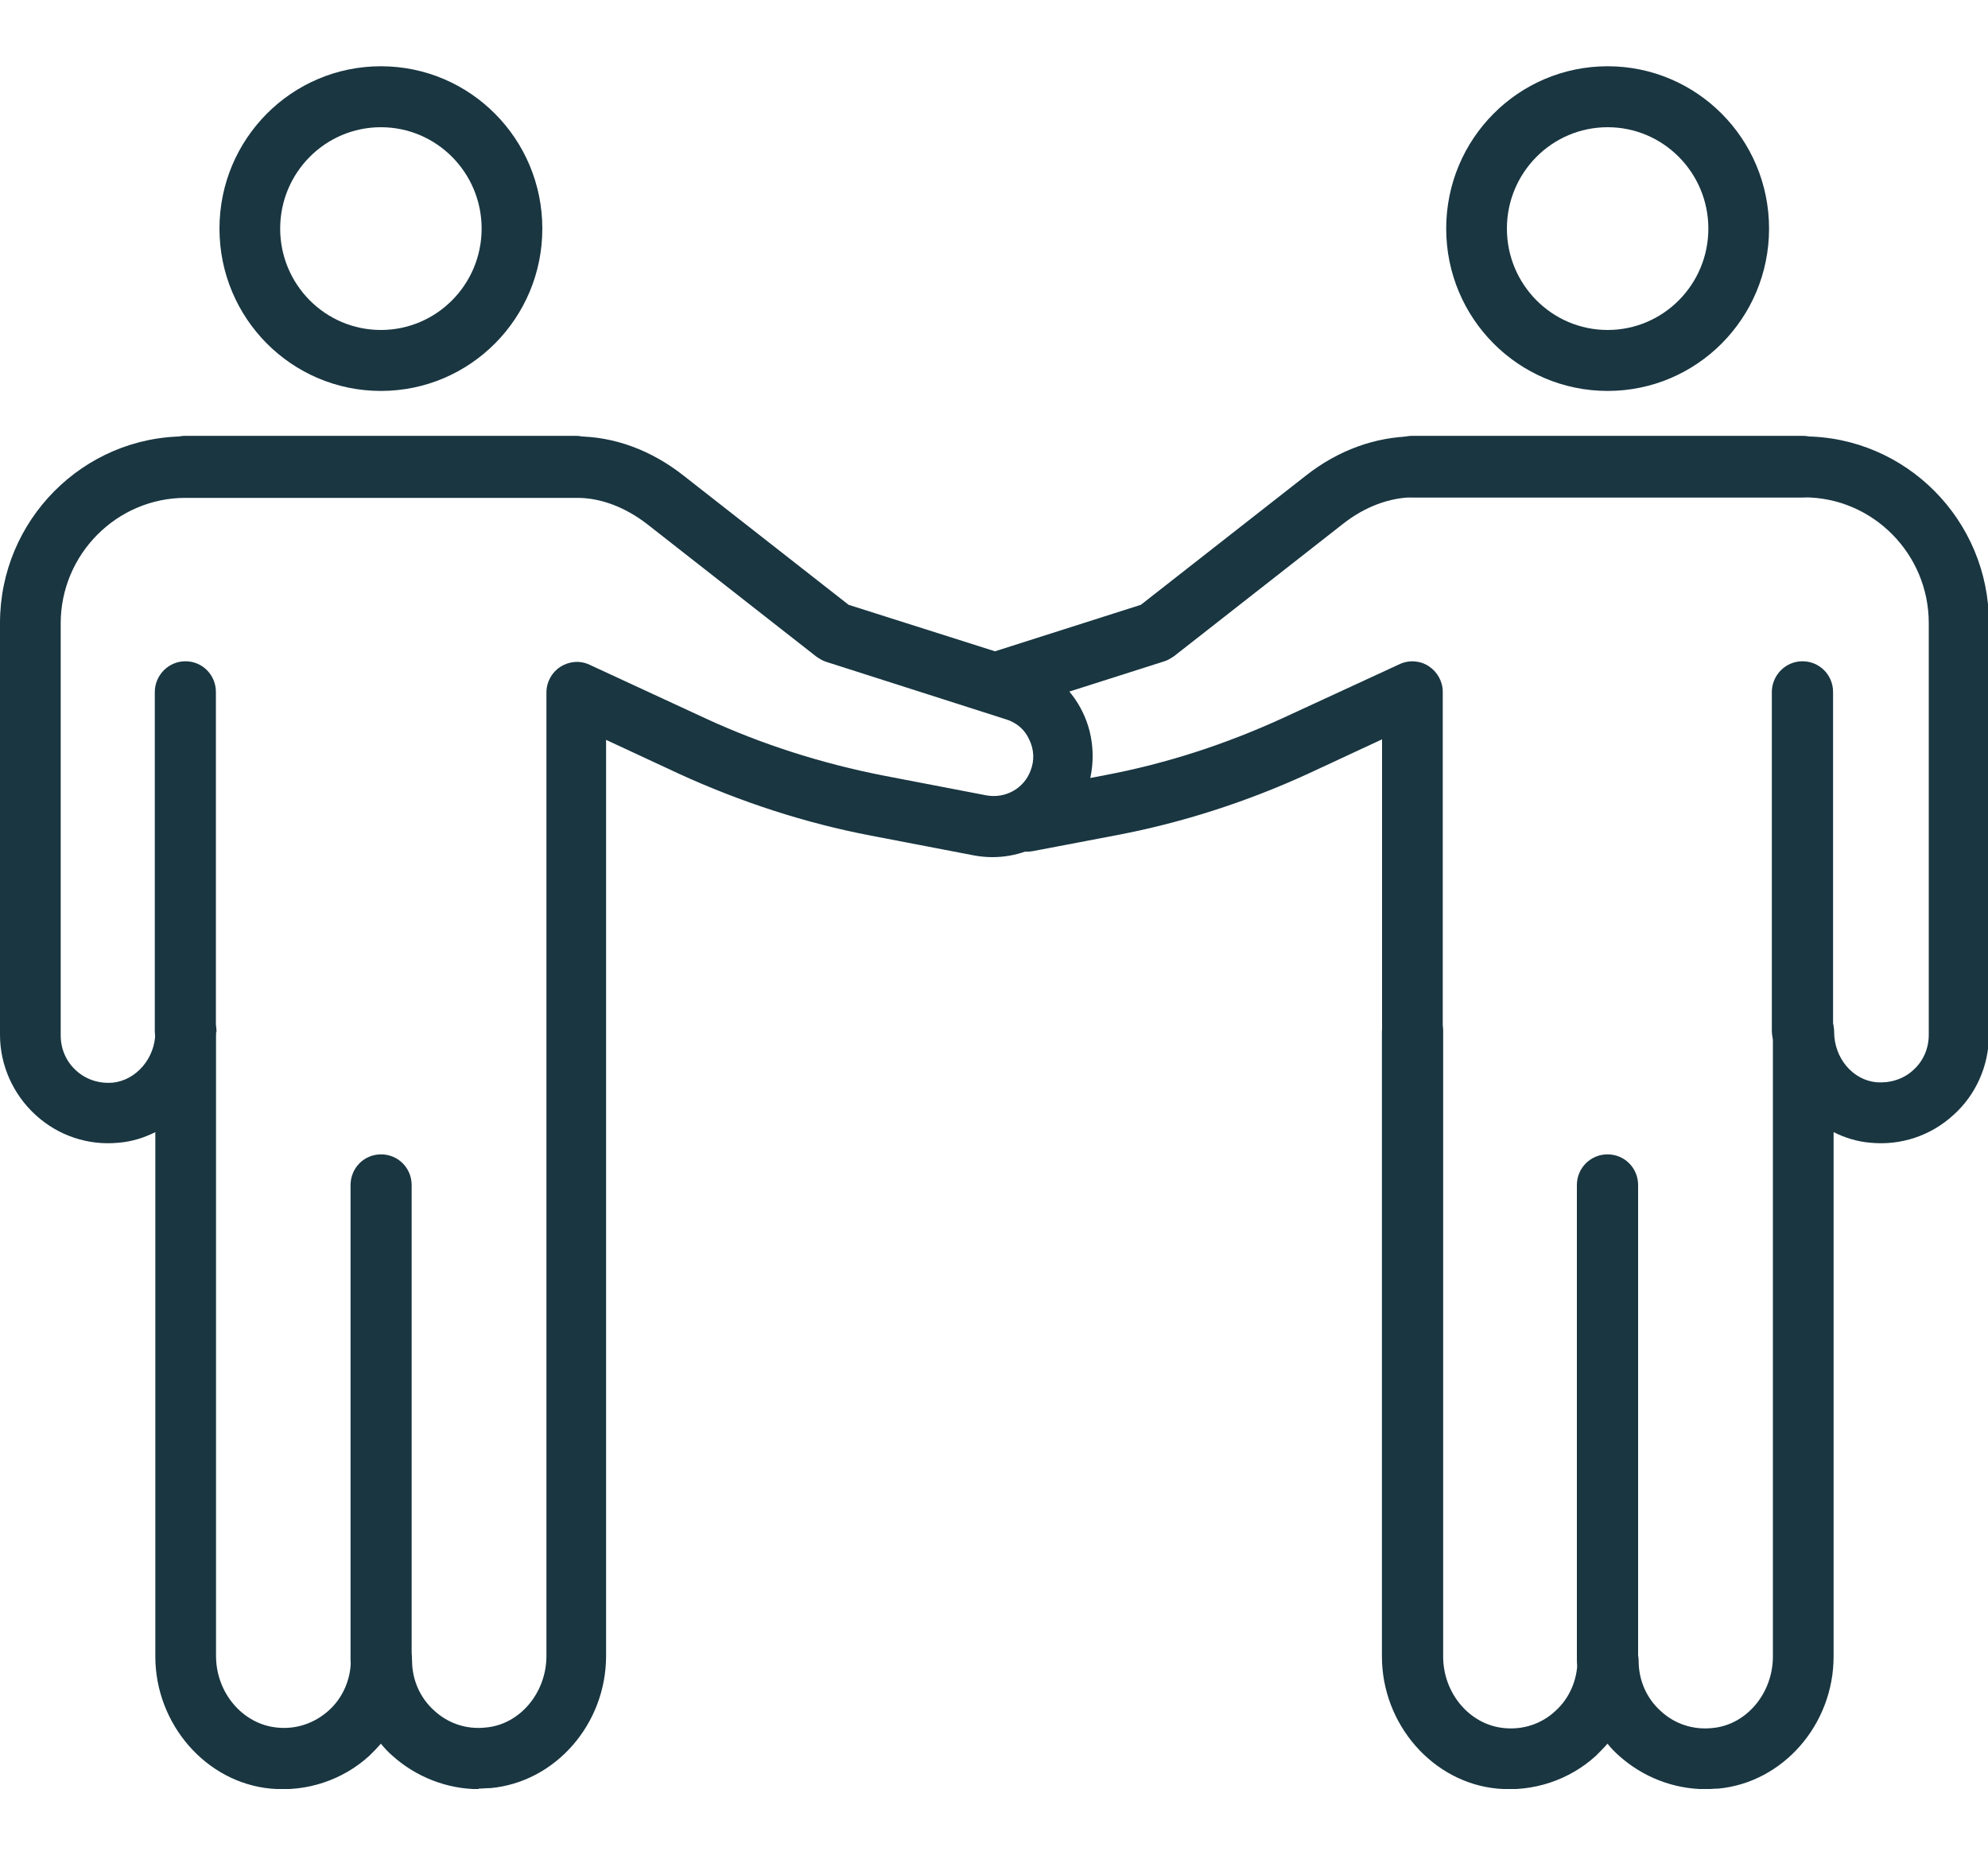 <svg width="15" height="14" viewBox="0 0 15 14" fill="none" xmlns="http://www.w3.org/2000/svg">
<g id="_&#195;&#142;&#195;&#147;&#195;&#136;_1" clip-path="url(#clip0_4351_2767)">
<g id="Group">
<path id="Vector" d="M12.129 12.759C12.004 12.759 11.898 12.656 11.898 12.527V8.943C11.898 8.814 12.001 8.711 12.129 8.711C12.258 8.711 12.36 8.814 12.36 8.943V12.527C12.36 12.652 12.258 12.759 12.129 12.759Z" fill="#193641"/>
<path id="Vector_2" d="M10.659 8.01C10.534 8.01 10.428 7.907 10.428 7.778V5.579L9.88 5.834C9.418 6.047 8.93 6.206 8.427 6.302L7.792 6.423C7.667 6.446 7.546 6.366 7.523 6.241C7.501 6.115 7.58 5.993 7.705 5.971L8.34 5.849C8.806 5.761 9.256 5.613 9.687 5.415L10.56 5.012C10.632 4.978 10.716 4.985 10.78 5.027C10.844 5.069 10.886 5.141 10.886 5.221V7.778C10.886 7.907 10.784 8.01 10.655 8.01H10.659Z" fill="#193641"/>
<path id="Vector_3" d="M12.867 13.501C12.628 13.501 12.394 13.409 12.216 13.249C12.186 13.223 12.156 13.192 12.129 13.158C12.103 13.188 12.072 13.219 12.042 13.249C11.842 13.432 11.569 13.523 11.297 13.497C10.809 13.451 10.427 13.01 10.427 12.5V7.786C10.427 7.661 10.529 7.554 10.658 7.554C10.786 7.554 10.889 7.657 10.889 7.786V12.5C10.889 12.778 11.089 13.014 11.346 13.04C11.49 13.055 11.63 13.01 11.736 12.911C11.842 12.816 11.902 12.675 11.902 12.534C11.902 12.409 12.004 12.302 12.133 12.302C12.261 12.302 12.364 12.405 12.364 12.534C12.364 12.679 12.424 12.816 12.53 12.911C12.636 13.01 12.776 13.055 12.92 13.04C13.177 13.017 13.377 12.778 13.377 12.5V7.786C13.377 7.661 13.479 7.554 13.608 7.554C13.736 7.554 13.839 7.657 13.839 7.786C13.839 7.984 13.979 8.151 14.16 8.167C14.262 8.174 14.361 8.144 14.436 8.075C14.512 8.007 14.553 7.912 14.553 7.809V4.701C14.553 4.179 14.13 3.753 13.612 3.753H10.665C10.484 3.753 10.295 3.826 10.136 3.951L8.858 4.952C8.835 4.967 8.812 4.982 8.786 4.99L7.628 5.359C7.507 5.397 7.379 5.328 7.341 5.21C7.303 5.089 7.367 4.959 7.488 4.921L8.608 4.564L9.852 3.59C10.098 3.396 10.378 3.297 10.658 3.293H13.608C14.38 3.293 15.007 3.925 15.007 4.701V7.809C15.007 8.041 14.909 8.262 14.739 8.414C14.569 8.57 14.342 8.646 14.111 8.623C14.013 8.615 13.918 8.585 13.835 8.543V12.5C13.835 13.014 13.453 13.451 12.965 13.497C12.935 13.497 12.904 13.501 12.874 13.501H12.867Z" fill="#193641"/>
<path id="Vector_4" d="M13.601 3.753H10.655C10.53 3.753 10.424 3.65 10.424 3.521C10.424 3.392 10.526 3.289 10.655 3.289H13.601C13.726 3.289 13.832 3.392 13.832 3.521C13.832 3.65 13.729 3.753 13.601 3.753Z" fill="#193641"/>
<path id="Vector_5" d="M13.6 8.011C13.475 8.011 13.369 7.908 13.369 7.779V5.222C13.369 5.097 13.471 4.99 13.6 4.99C13.728 4.99 13.831 5.093 13.831 5.222V7.779C13.831 7.908 13.728 8.011 13.6 8.011Z" fill="#193641"/>
<path id="Vector_6" d="M12.13 2.95C11.457 2.95 10.912 2.402 10.912 1.725C10.912 1.048 11.457 0.5 12.13 0.5C12.803 0.5 13.348 1.048 13.348 1.725C13.348 2.402 12.803 2.95 12.13 2.95ZM12.13 0.96C11.71 0.96 11.37 1.303 11.37 1.725C11.37 2.147 11.71 2.49 12.13 2.49C12.55 2.49 12.89 2.147 12.89 1.725C12.89 1.303 12.55 0.96 12.13 0.96Z" fill="#193641"/>
</g>
<g id="Group_2">
<path id="Vector_7" d="M2.875 12.759C2.75 12.759 2.645 12.656 2.645 12.527V8.943C2.645 8.814 2.747 8.711 2.875 8.711C3.004 8.711 3.106 8.814 3.106 8.943V12.527C3.106 12.652 3.004 12.759 2.875 12.759Z" fill="#193641"/>
<path id="Vector_8" d="M3.612 13.501C3.374 13.501 3.139 13.409 2.961 13.249C2.931 13.223 2.901 13.192 2.874 13.158C2.848 13.188 2.818 13.219 2.787 13.249C2.587 13.432 2.315 13.523 2.042 13.497C1.554 13.451 1.172 13.01 1.172 12.5V8.543C1.089 8.585 0.995 8.615 0.896 8.623C0.666 8.646 0.439 8.57 0.269 8.414C0.098 8.258 0 8.037 0 7.809V4.701C0 3.925 0.628 3.293 1.399 3.293H4.346C4.633 3.293 4.913 3.396 5.159 3.59L6.403 4.564L7.719 4.982C7.916 5.047 8.079 5.188 8.169 5.374C8.26 5.56 8.268 5.781 8.196 5.975C8.067 6.321 7.708 6.523 7.349 6.455L6.573 6.306C6.074 6.211 5.586 6.051 5.121 5.838L4.573 5.583V7.767C4.573 7.767 4.573 7.778 4.573 7.782V12.496C4.573 13.01 4.191 13.447 3.703 13.493C3.672 13.493 3.642 13.497 3.612 13.497V13.501ZM1.63 7.782V12.496C1.63 12.774 1.831 13.01 2.088 13.036C2.231 13.052 2.371 13.006 2.481 12.907C2.587 12.812 2.647 12.671 2.647 12.53C2.647 12.405 2.75 12.298 2.878 12.298C3.007 12.298 3.109 12.401 3.109 12.53C3.109 12.675 3.169 12.812 3.275 12.907C3.381 13.006 3.521 13.052 3.665 13.036C3.922 13.014 4.123 12.774 4.123 12.496V7.798C4.123 7.798 4.123 7.786 4.123 7.782V5.226C4.123 5.146 4.164 5.073 4.228 5.032C4.293 4.99 4.376 4.982 4.448 5.016L5.321 5.42C5.749 5.618 6.203 5.762 6.668 5.853L7.443 6.002C7.587 6.028 7.727 5.949 7.776 5.815C7.806 5.739 7.803 5.656 7.765 5.579C7.731 5.503 7.666 5.45 7.587 5.427L6.233 4.994C6.207 4.986 6.184 4.971 6.161 4.956L4.883 3.955C4.72 3.829 4.535 3.757 4.357 3.757H1.399C0.881 3.757 0.458 4.183 0.458 4.704V7.813C0.458 7.915 0.499 8.011 0.575 8.079C0.651 8.148 0.749 8.178 0.851 8.17C1.029 8.151 1.172 7.984 1.172 7.79C1.172 7.664 1.275 7.558 1.403 7.558C1.532 7.558 1.634 7.661 1.634 7.79L1.63 7.782Z" fill="#193641"/>
<path id="Vector_9" d="M4.345 3.753H1.399C1.274 3.753 1.168 3.65 1.168 3.521C1.168 3.392 1.27 3.289 1.399 3.289H4.345C4.47 3.289 4.576 3.392 4.576 3.521C4.576 3.65 4.474 3.753 4.345 3.753Z" fill="#193641"/>
<path id="Vector_10" d="M1.399 8.011C1.274 8.011 1.168 7.908 1.168 7.779V5.222C1.168 5.097 1.27 4.99 1.399 4.99C1.527 4.99 1.629 5.093 1.629 5.222V7.779C1.629 7.908 1.527 8.011 1.399 8.011Z" fill="#193641"/>
<path id="Vector_11" d="M2.874 2.95C2.201 2.95 1.656 2.402 1.656 1.725C1.656 1.048 2.201 0.5 2.874 0.5C3.547 0.5 4.092 1.048 4.092 1.725C4.092 2.402 3.547 2.95 2.874 2.95ZM2.874 0.96C2.454 0.96 2.114 1.303 2.114 1.725C2.114 2.147 2.454 2.49 2.874 2.49C3.294 2.49 3.634 2.147 3.634 1.725C3.634 1.303 3.294 0.96 2.874 0.96Z" fill="#193641"/>
</g>
</g>
<defs>
<clipPath id="clip0_4351_2767">
<rect width="15" height="13" fill="white" transform="translate(0 0.5)"/>
</clipPath>
</defs>
</svg>
